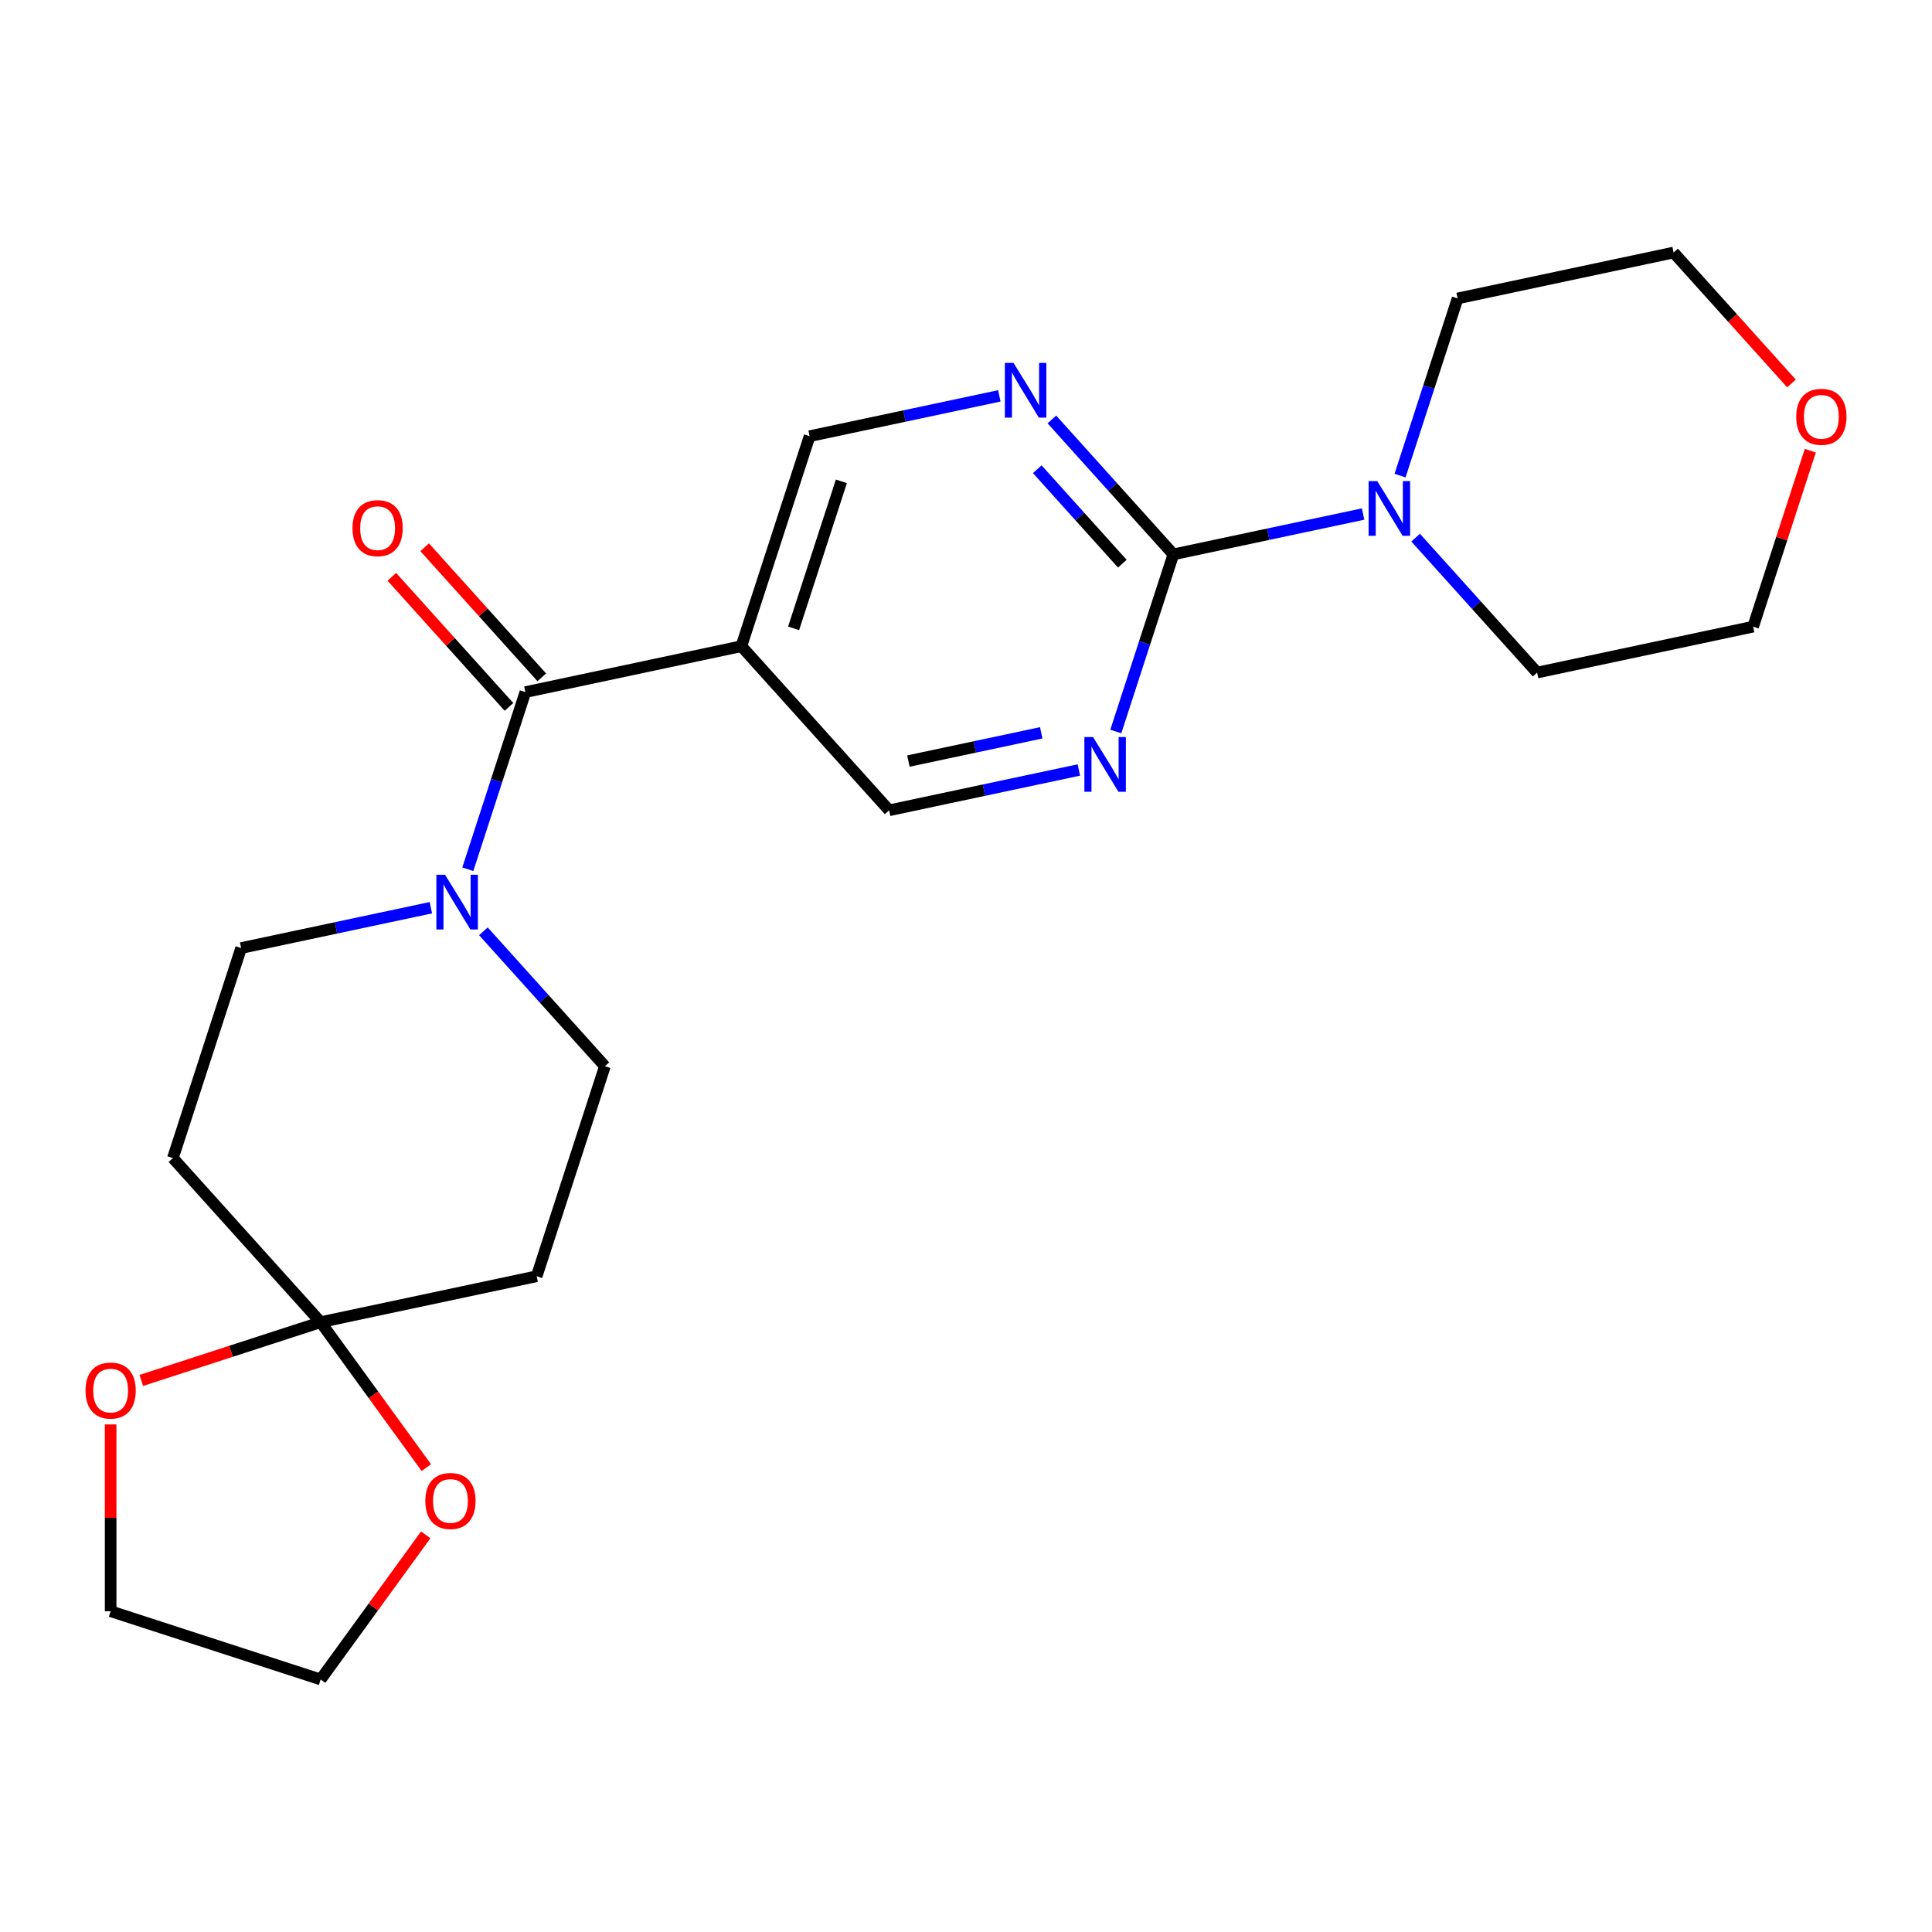 <?xml version='1.0' encoding='iso-8859-1'?>
<svg version='1.1' baseProfile='full'
              xmlns='http://www.w3.org/2000/svg'
                      xmlns:rdkit='http://www.rdkit.org/xml'
                      xmlns:xlink='http://www.w3.org/1999/xlink'
                  xml:space='preserve'
width='1000px' height='1000px' viewBox='0 0 1000 1000'>
<!-- END OF HEADER -->
<rect style='opacity:1.0;fill:#FFFFFF;stroke:none' width='1000' height='1000' x='0' y='0'> </rect>
<path class='bond-4' d='M 607.332,286.944 L 575.891,252.025' style='fill:none;fill-rule:evenodd;stroke:#000000;stroke-width:6px;stroke-linecap:butt;stroke-linejoin:miter;stroke-opacity:1' />
<path class='bond-4' d='M 575.891,252.025 L 544.449,217.105' style='fill:none;fill-rule:evenodd;stroke:#0000FF;stroke-width:6px;stroke-linecap:butt;stroke-linejoin:miter;stroke-opacity:1' />
<path class='bond-4' d='M 580.912,291.764 L 558.903,267.321' style='fill:none;fill-rule:evenodd;stroke:#000000;stroke-width:6px;stroke-linecap:butt;stroke-linejoin:miter;stroke-opacity:1' />
<path class='bond-4' d='M 558.903,267.321 L 536.894,242.877' style='fill:none;fill-rule:evenodd;stroke:#0000FF;stroke-width:6px;stroke-linecap:butt;stroke-linejoin:miter;stroke-opacity:1' />
<path class='bond-5' d='M 607.332,286.944 L 592.437,332.788' style='fill:none;fill-rule:evenodd;stroke:#000000;stroke-width:6px;stroke-linecap:butt;stroke-linejoin:miter;stroke-opacity:1' />
<path class='bond-5' d='M 592.437,332.788 L 577.542,378.631' style='fill:none;fill-rule:evenodd;stroke:#0000FF;stroke-width:6px;stroke-linecap:butt;stroke-linejoin:miter;stroke-opacity:1' />
<path class='bond-6' d='M 607.332,286.944 L 656.434,276.507' style='fill:none;fill-rule:evenodd;stroke:#000000;stroke-width:6px;stroke-linecap:butt;stroke-linejoin:miter;stroke-opacity:1' />
<path class='bond-6' d='M 656.434,276.507 L 705.536,266.07' style='fill:none;fill-rule:evenodd;stroke:#0000FF;stroke-width:6px;stroke-linecap:butt;stroke-linejoin:miter;stroke-opacity:1' />
<path class='bond-0' d='M 271.93,358.236 L 383.731,334.472' style='fill:none;fill-rule:evenodd;stroke:#000000;stroke-width:6px;stroke-linecap:butt;stroke-linejoin:miter;stroke-opacity:1' />
<path class='bond-1' d='M 271.93,358.236 L 257.034,404.08' style='fill:none;fill-rule:evenodd;stroke:#000000;stroke-width:6px;stroke-linecap:butt;stroke-linejoin:miter;stroke-opacity:1' />
<path class='bond-1' d='M 257.034,404.08 L 242.139,449.923' style='fill:none;fill-rule:evenodd;stroke:#0000FF;stroke-width:6px;stroke-linecap:butt;stroke-linejoin:miter;stroke-opacity:1' />
<path class='bond-15' d='M 280.424,350.588 L 250.112,316.924' style='fill:none;fill-rule:evenodd;stroke:#000000;stroke-width:6px;stroke-linecap:butt;stroke-linejoin:miter;stroke-opacity:1' />
<path class='bond-15' d='M 250.112,316.924 L 219.801,283.259' style='fill:none;fill-rule:evenodd;stroke:#FF0000;stroke-width:6px;stroke-linecap:butt;stroke-linejoin:miter;stroke-opacity:1' />
<path class='bond-15' d='M 263.436,365.884 L 233.124,332.22' style='fill:none;fill-rule:evenodd;stroke:#000000;stroke-width:6px;stroke-linecap:butt;stroke-linejoin:miter;stroke-opacity:1' />
<path class='bond-15' d='M 233.124,332.22 L 202.813,298.555' style='fill:none;fill-rule:evenodd;stroke:#FF0000;stroke-width:6px;stroke-linecap:butt;stroke-linejoin:miter;stroke-opacity:1' />
<path class='bond-11' d='M 250.207,482.042 L 281.649,516.961' style='fill:none;fill-rule:evenodd;stroke:#0000FF;stroke-width:6px;stroke-linecap:butt;stroke-linejoin:miter;stroke-opacity:1' />
<path class='bond-11' d='M 281.649,516.961 L 313.09,551.881' style='fill:none;fill-rule:evenodd;stroke:#000000;stroke-width:6px;stroke-linecap:butt;stroke-linejoin:miter;stroke-opacity:1' />
<path class='bond-12' d='M 223.012,469.831 L 173.911,480.268' style='fill:none;fill-rule:evenodd;stroke:#0000FF;stroke-width:6px;stroke-linecap:butt;stroke-linejoin:miter;stroke-opacity:1' />
<path class='bond-12' d='M 173.911,480.268 L 124.809,490.705' style='fill:none;fill-rule:evenodd;stroke:#000000;stroke-width:6px;stroke-linecap:butt;stroke-linejoin:miter;stroke-opacity:1' />
<path class='bond-2' d='M 165.969,684.349 L 277.77,660.585' style='fill:none;fill-rule:evenodd;stroke:#000000;stroke-width:6px;stroke-linecap:butt;stroke-linejoin:miter;stroke-opacity:1' />
<path class='bond-13' d='M 165.969,684.349 L 193.321,721.995' style='fill:none;fill-rule:evenodd;stroke:#000000;stroke-width:6px;stroke-linecap:butt;stroke-linejoin:miter;stroke-opacity:1' />
<path class='bond-13' d='M 193.321,721.995 L 220.672,759.641' style='fill:none;fill-rule:evenodd;stroke:#FF0000;stroke-width:6px;stroke-linecap:butt;stroke-linejoin:miter;stroke-opacity:1' />
<path class='bond-14' d='M 165.969,684.349 L 119.546,699.433' style='fill:none;fill-rule:evenodd;stroke:#000000;stroke-width:6px;stroke-linecap:butt;stroke-linejoin:miter;stroke-opacity:1' />
<path class='bond-14' d='M 119.546,699.433 L 73.122,714.517' style='fill:none;fill-rule:evenodd;stroke:#FF0000;stroke-width:6px;stroke-linecap:butt;stroke-linejoin:miter;stroke-opacity:1' />
<path class='bond-25' d='M 165.969,684.349 L 89.489,599.409' style='fill:none;fill-rule:evenodd;stroke:#000000;stroke-width:6px;stroke-linecap:butt;stroke-linejoin:miter;stroke-opacity:1' />
<path class='bond-3' d='M 383.731,334.472 L 460.211,419.413' style='fill:none;fill-rule:evenodd;stroke:#000000;stroke-width:6px;stroke-linecap:butt;stroke-linejoin:miter;stroke-opacity:1' />
<path class='bond-23' d='M 383.731,334.472 L 419.051,225.768' style='fill:none;fill-rule:evenodd;stroke:#000000;stroke-width:6px;stroke-linecap:butt;stroke-linejoin:miter;stroke-opacity:1' />
<path class='bond-23' d='M 410.77,325.231 L 435.494,249.137' style='fill:none;fill-rule:evenodd;stroke:#000000;stroke-width:6px;stroke-linecap:butt;stroke-linejoin:miter;stroke-opacity:1' />
<path class='bond-9' d='M 517.254,204.894 L 468.153,215.331' style='fill:none;fill-rule:evenodd;stroke:#0000FF;stroke-width:6px;stroke-linecap:butt;stroke-linejoin:miter;stroke-opacity:1' />
<path class='bond-9' d='M 468.153,215.331 L 419.051,225.768' style='fill:none;fill-rule:evenodd;stroke:#000000;stroke-width:6px;stroke-linecap:butt;stroke-linejoin:miter;stroke-opacity:1' />
<path class='bond-10' d='M 558.415,398.539 L 509.313,408.976' style='fill:none;fill-rule:evenodd;stroke:#0000FF;stroke-width:6px;stroke-linecap:butt;stroke-linejoin:miter;stroke-opacity:1' />
<path class='bond-10' d='M 509.313,408.976 L 460.211,419.413' style='fill:none;fill-rule:evenodd;stroke:#000000;stroke-width:6px;stroke-linecap:butt;stroke-linejoin:miter;stroke-opacity:1' />
<path class='bond-10' d='M 538.932,379.31 L 504.56,386.615' style='fill:none;fill-rule:evenodd;stroke:#0000FF;stroke-width:6px;stroke-linecap:butt;stroke-linejoin:miter;stroke-opacity:1' />
<path class='bond-10' d='M 504.56,386.615 L 470.189,393.921' style='fill:none;fill-rule:evenodd;stroke:#000000;stroke-width:6px;stroke-linecap:butt;stroke-linejoin:miter;stroke-opacity:1' />
<path class='bond-17' d='M 724.663,246.163 L 739.558,200.319' style='fill:none;fill-rule:evenodd;stroke:#0000FF;stroke-width:6px;stroke-linecap:butt;stroke-linejoin:miter;stroke-opacity:1' />
<path class='bond-17' d='M 739.558,200.319 L 754.454,154.476' style='fill:none;fill-rule:evenodd;stroke:#000000;stroke-width:6px;stroke-linecap:butt;stroke-linejoin:miter;stroke-opacity:1' />
<path class='bond-18' d='M 732.731,278.282 L 764.172,313.201' style='fill:none;fill-rule:evenodd;stroke:#0000FF;stroke-width:6px;stroke-linecap:butt;stroke-linejoin:miter;stroke-opacity:1' />
<path class='bond-18' d='M 764.172,313.201 L 795.614,348.121' style='fill:none;fill-rule:evenodd;stroke:#000000;stroke-width:6px;stroke-linecap:butt;stroke-linejoin:miter;stroke-opacity:1' />
<path class='bond-7' d='M 277.77,660.585 L 313.09,551.881' style='fill:none;fill-rule:evenodd;stroke:#000000;stroke-width:6px;stroke-linecap:butt;stroke-linejoin:miter;stroke-opacity:1' />
<path class='bond-8' d='M 89.489,599.409 L 124.809,490.705' style='fill:none;fill-rule:evenodd;stroke:#000000;stroke-width:6px;stroke-linecap:butt;stroke-linejoin:miter;stroke-opacity:1' />
<path class='bond-20' d='M 220.352,794.436 L 193.161,831.862' style='fill:none;fill-rule:evenodd;stroke:#FF0000;stroke-width:6px;stroke-linecap:butt;stroke-linejoin:miter;stroke-opacity:1' />
<path class='bond-20' d='M 193.161,831.862 L 165.969,869.288' style='fill:none;fill-rule:evenodd;stroke:#000000;stroke-width:6px;stroke-linecap:butt;stroke-linejoin:miter;stroke-opacity:1' />
<path class='bond-19' d='M 57.265,737.287 L 57.265,785.628' style='fill:none;fill-rule:evenodd;stroke:#FF0000;stroke-width:6px;stroke-linecap:butt;stroke-linejoin:miter;stroke-opacity:1' />
<path class='bond-19' d='M 57.265,785.628 L 57.265,833.968' style='fill:none;fill-rule:evenodd;stroke:#000000;stroke-width:6px;stroke-linecap:butt;stroke-linejoin:miter;stroke-opacity:1' />
<path class='bond-16' d='M 937.011,233.27 L 922.213,278.813' style='fill:none;fill-rule:evenodd;stroke:#FF0000;stroke-width:6px;stroke-linecap:butt;stroke-linejoin:miter;stroke-opacity:1' />
<path class='bond-16' d='M 922.213,278.813 L 907.415,324.357' style='fill:none;fill-rule:evenodd;stroke:#000000;stroke-width:6px;stroke-linecap:butt;stroke-linejoin:miter;stroke-opacity:1' />
<path class='bond-24' d='M 927.268,198.475 L 896.761,164.593' style='fill:none;fill-rule:evenodd;stroke:#FF0000;stroke-width:6px;stroke-linecap:butt;stroke-linejoin:miter;stroke-opacity:1' />
<path class='bond-24' d='M 896.761,164.593 L 866.254,130.712' style='fill:none;fill-rule:evenodd;stroke:#000000;stroke-width:6px;stroke-linecap:butt;stroke-linejoin:miter;stroke-opacity:1' />
<path class='bond-22' d='M 754.454,154.476 L 866.254,130.712' style='fill:none;fill-rule:evenodd;stroke:#000000;stroke-width:6px;stroke-linecap:butt;stroke-linejoin:miter;stroke-opacity:1' />
<path class='bond-21' d='M 795.614,348.121 L 907.415,324.357' style='fill:none;fill-rule:evenodd;stroke:#000000;stroke-width:6px;stroke-linecap:butt;stroke-linejoin:miter;stroke-opacity:1' />
<path class='bond-26' d='M 57.265,833.968 L 165.969,869.288' style='fill:none;fill-rule:evenodd;stroke:#000000;stroke-width:6px;stroke-linecap:butt;stroke-linejoin:miter;stroke-opacity:1' />
<path  class='atom-2' d='M 230.35 452.781
L 239.63 467.781
Q 240.55 469.261, 242.03 471.941
Q 243.51 474.621, 243.59 474.781
L 243.59 452.781
L 247.35 452.781
L 247.35 481.101
L 243.47 481.101
L 233.51 464.701
Q 232.35 462.781, 231.11 460.581
Q 229.91 458.381, 229.55 457.701
L 229.55 481.101
L 225.87 481.101
L 225.87 452.781
L 230.35 452.781
' fill='#0000FF'/>
<path  class='atom-5' d='M 524.592 187.844
L 533.872 202.844
Q 534.792 204.324, 536.272 207.004
Q 537.752 209.684, 537.832 209.844
L 537.832 187.844
L 541.592 187.844
L 541.592 216.164
L 537.712 216.164
L 527.752 199.764
Q 526.592 197.844, 525.352 195.644
Q 524.152 193.444, 523.792 192.764
L 523.792 216.164
L 520.112 216.164
L 520.112 187.844
L 524.592 187.844
' fill='#0000FF'/>
<path  class='atom-6' d='M 565.752 381.489
L 575.032 396.489
Q 575.952 397.969, 577.432 400.649
Q 578.912 403.329, 578.992 403.489
L 578.992 381.489
L 582.752 381.489
L 582.752 409.809
L 578.872 409.809
L 568.912 393.409
Q 567.752 391.489, 566.512 389.289
Q 565.312 387.089, 564.952 386.409
L 564.952 409.809
L 561.272 409.809
L 561.272 381.489
L 565.752 381.489
' fill='#0000FF'/>
<path  class='atom-7' d='M 712.873 249.02
L 722.153 264.02
Q 723.073 265.5, 724.553 268.18
Q 726.033 270.86, 726.113 271.02
L 726.113 249.02
L 729.873 249.02
L 729.873 277.34
L 725.993 277.34
L 716.033 260.94
Q 714.873 259.02, 713.633 256.82
Q 712.433 254.62, 712.073 253.94
L 712.073 277.34
L 708.393 277.34
L 708.393 249.02
L 712.873 249.02
' fill='#0000FF'/>
<path  class='atom-14' d='M 220.152 776.899
Q 220.152 770.099, 223.512 766.299
Q 226.872 762.499, 233.152 762.499
Q 239.432 762.499, 242.792 766.299
Q 246.152 770.099, 246.152 776.899
Q 246.152 783.779, 242.752 787.699
Q 239.352 791.579, 233.152 791.579
Q 226.912 791.579, 223.512 787.699
Q 220.152 783.819, 220.152 776.899
M 233.152 788.379
Q 237.472 788.379, 239.792 785.499
Q 242.152 782.579, 242.152 776.899
Q 242.152 771.339, 239.792 768.539
Q 237.472 765.699, 233.152 765.699
Q 228.832 765.699, 226.472 768.499
Q 224.152 771.299, 224.152 776.899
Q 224.152 782.619, 226.472 785.499
Q 228.832 788.379, 233.152 788.379
' fill='#FF0000'/>
<path  class='atom-15' d='M 44.265 719.75
Q 44.265 712.95, 47.625 709.15
Q 50.985 705.35, 57.265 705.35
Q 63.545 705.35, 66.905 709.15
Q 70.265 712.95, 70.265 719.75
Q 70.265 726.63, 66.865 730.55
Q 63.465 734.43, 57.265 734.43
Q 51.025 734.43, 47.625 730.55
Q 44.265 726.67, 44.265 719.75
M 57.265 731.23
Q 61.585 731.23, 63.905 728.35
Q 66.265 725.43, 66.265 719.75
Q 66.265 714.19, 63.905 711.39
Q 61.585 708.55, 57.265 708.55
Q 52.945 708.55, 50.585 711.35
Q 48.265 714.15, 48.265 719.75
Q 48.265 725.47, 50.585 728.35
Q 52.945 731.23, 57.265 731.23
' fill='#FF0000'/>
<path  class='atom-16' d='M 182.449 273.376
Q 182.449 266.576, 185.809 262.776
Q 189.169 258.976, 195.449 258.976
Q 201.729 258.976, 205.089 262.776
Q 208.449 266.576, 208.449 273.376
Q 208.449 280.256, 205.049 284.176
Q 201.649 288.056, 195.449 288.056
Q 189.209 288.056, 185.809 284.176
Q 182.449 280.296, 182.449 273.376
M 195.449 284.856
Q 199.769 284.856, 202.089 281.976
Q 204.449 279.056, 204.449 273.376
Q 204.449 267.816, 202.089 265.016
Q 199.769 262.176, 195.449 262.176
Q 191.129 262.176, 188.769 264.976
Q 186.449 267.776, 186.449 273.376
Q 186.449 279.096, 188.769 281.976
Q 191.129 284.856, 195.449 284.856
' fill='#FF0000'/>
<path  class='atom-17' d='M 929.735 215.732
Q 929.735 208.932, 933.095 205.132
Q 936.455 201.332, 942.735 201.332
Q 949.015 201.332, 952.375 205.132
Q 955.735 208.932, 955.735 215.732
Q 955.735 222.612, 952.335 226.532
Q 948.935 230.412, 942.735 230.412
Q 936.495 230.412, 933.095 226.532
Q 929.735 222.652, 929.735 215.732
M 942.735 227.212
Q 947.055 227.212, 949.375 224.332
Q 951.735 221.412, 951.735 215.732
Q 951.735 210.172, 949.375 207.372
Q 947.055 204.532, 942.735 204.532
Q 938.415 204.532, 936.055 207.332
Q 933.735 210.132, 933.735 215.732
Q 933.735 221.452, 936.055 224.332
Q 938.415 227.212, 942.735 227.212
' fill='#FF0000'/>
</svg>
